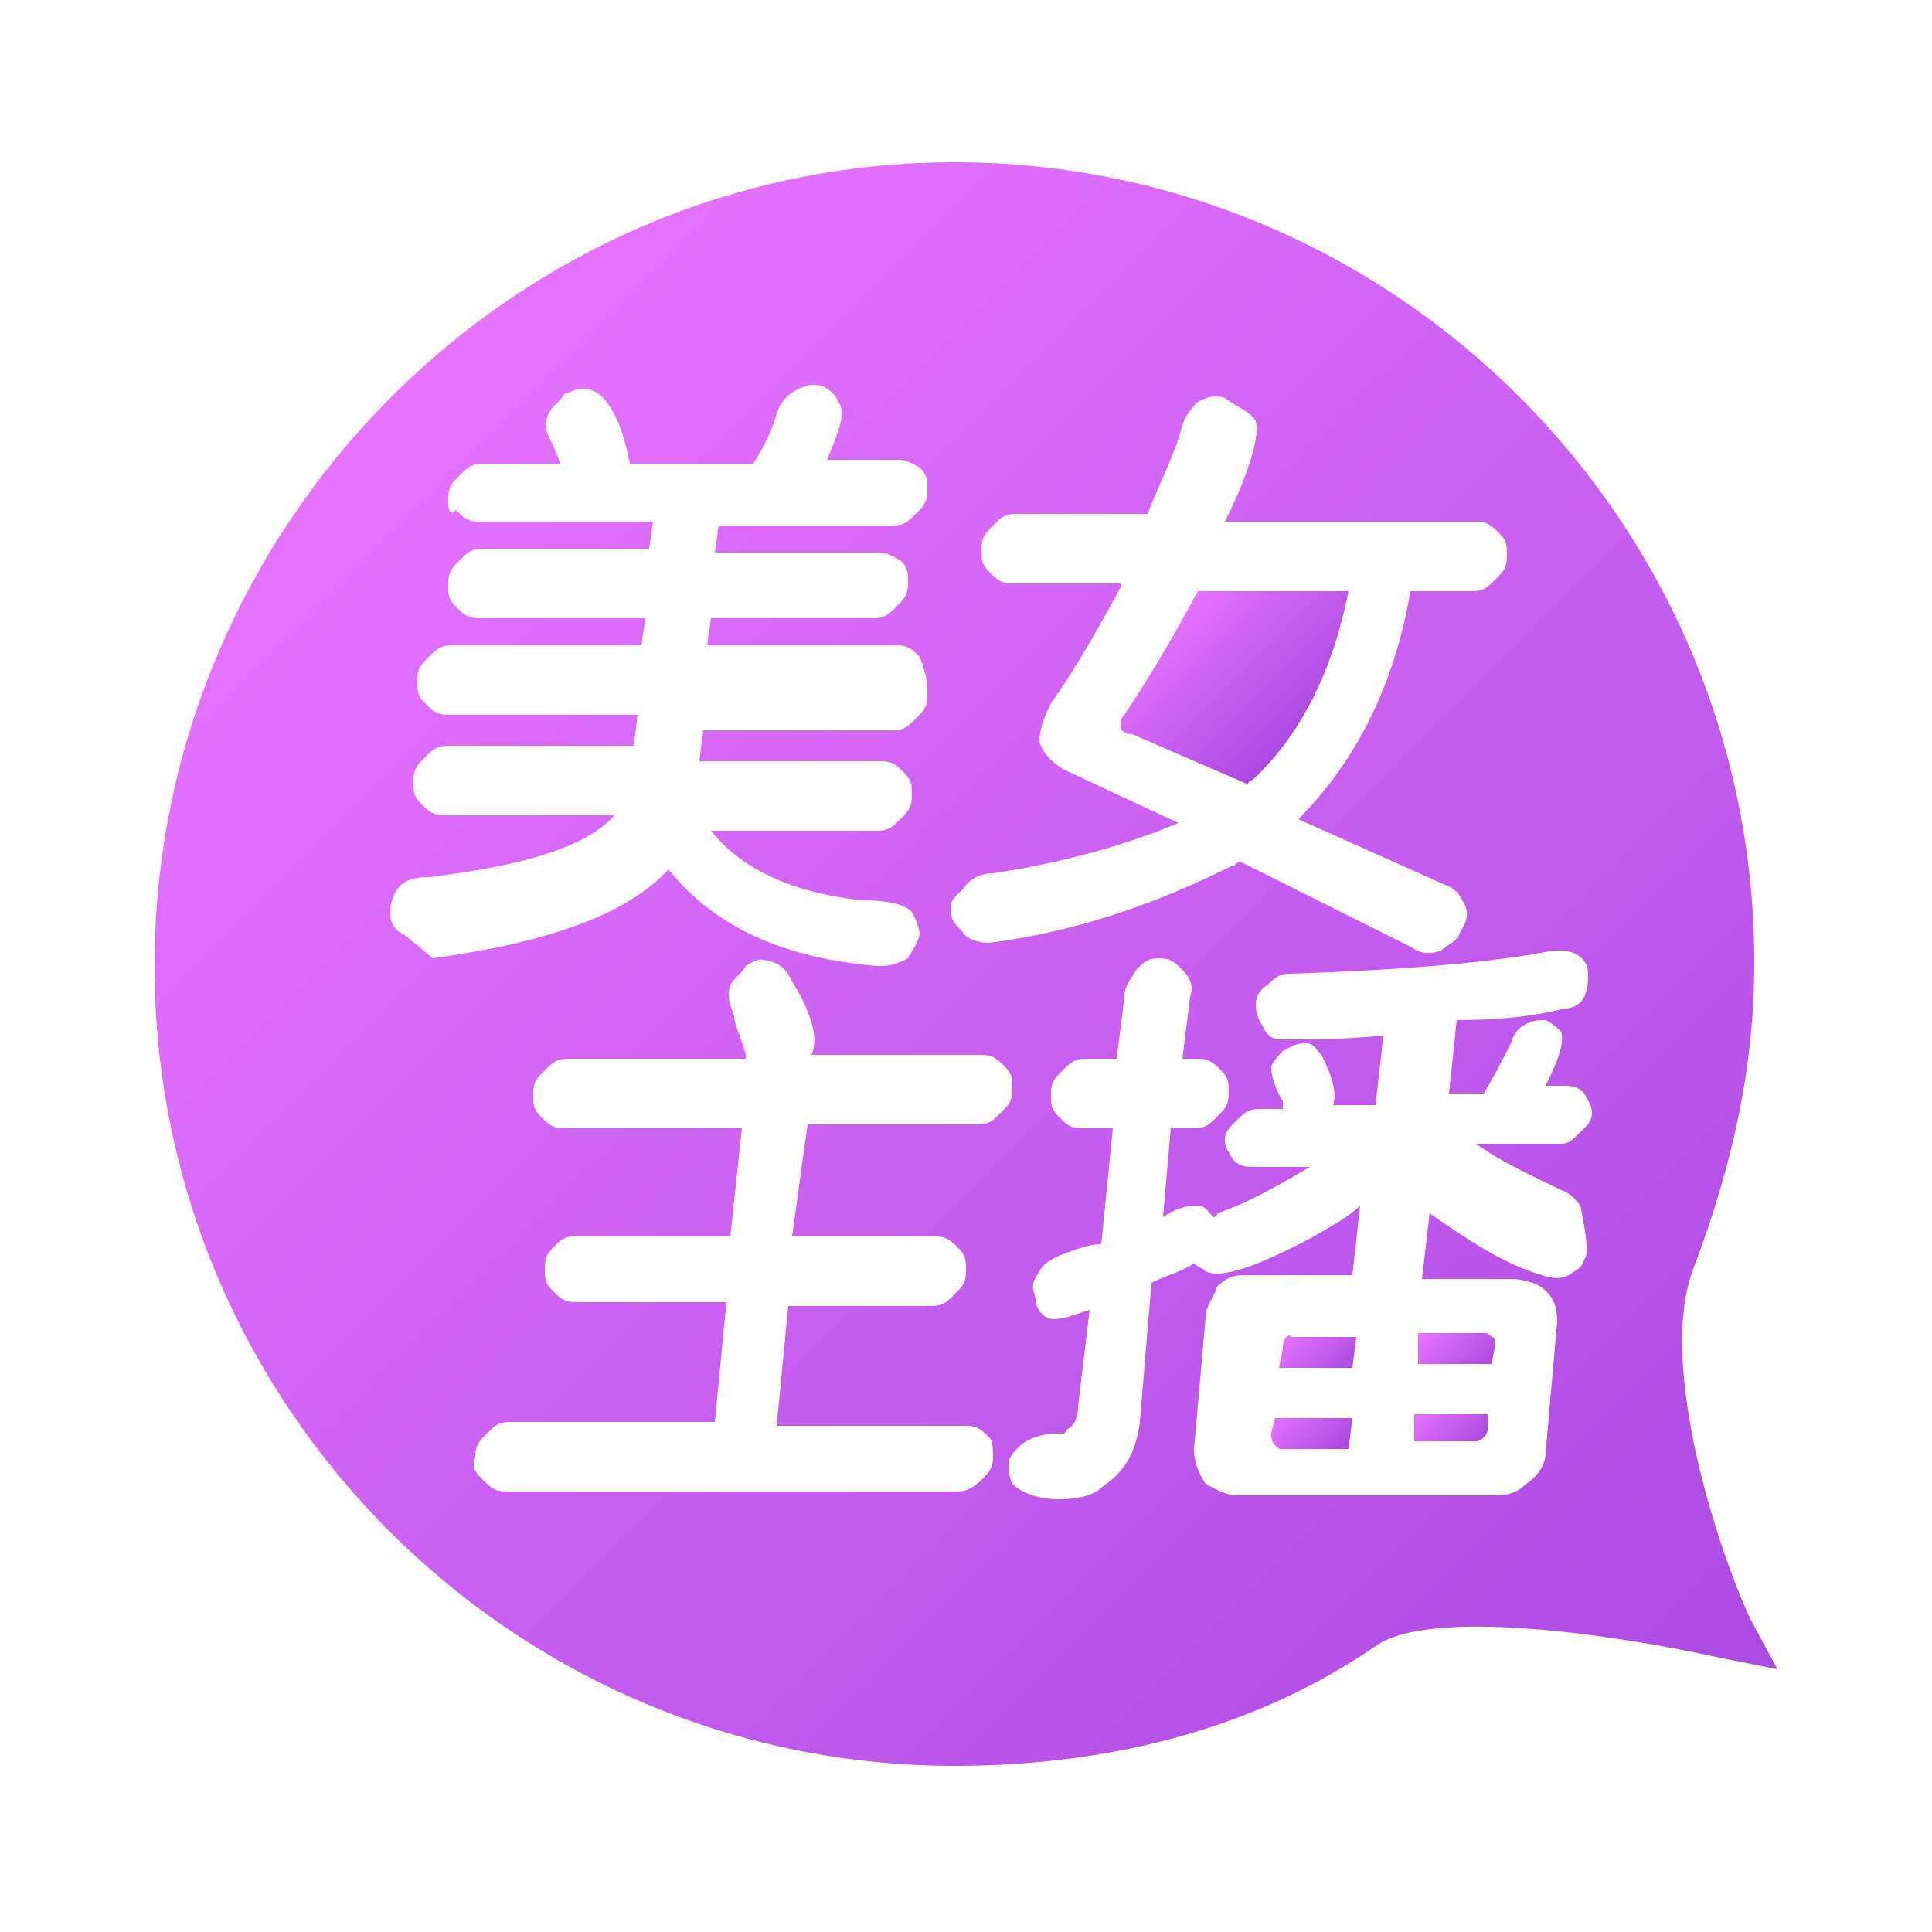 <?xml version="1.0" encoding="utf-8"?>
<!-- Generator: Adobe Illustrator 22.0.1, SVG Export Plug-In . SVG Version: 6.00 Build 0)  -->
<svg version="1.1" id="Layer_1" xmlns="http://www.w3.org/2000/svg" xmlns:xlink="http://www.w3.org/1999/xlink" x="0px" y="0px"
	 width="50px" height="50px" viewBox="0 0 50 50" style="enable-background:new 0 0 50 50;" xml:space="preserve">
<style type="text/css">
	.st0{fill:url(#SVGID_1_);}
	.st1{fill:url(#SVGID_2_);}
	.st2{fill:url(#SVGID_3_);}
	.st3{fill:url(#SVGID_4_);}
	.st4{fill:url(#SVGID_5_);}
	.st5{fill:url(#SVGID_6_);}
</style>
<g>
	
		<linearGradient id="SVGID_1_" gradientUnits="userSpaceOnUse" x1="33.296" y1="15.686" x2="34.607" y2="14.375" gradientTransform="matrix(1 0 0 -1 0 52)">
		<stop  offset="0" style="stop-color:#E672FF"/>
		<stop  offset="1" style="stop-color:#AB4AE2"/>
	</linearGradient>
	<path class="st0" d="M32.9,37.1c0,0.1,0,0.2,0.1,0.3s0.1,0.1,0.2,0.1h1.7l0.1-0.8H33L32.9,37.1z"/>
	
		<linearGradient id="SVGID_2_" gradientUnits="userSpaceOnUse" x1="36.867" y1="15.636" x2="38.092" y2="14.412" gradientTransform="matrix(1 0 0 -1 0 52)">
		<stop  offset="0" style="stop-color:#E672FF"/>
		<stop  offset="1" style="stop-color:#AB4AE2"/>
	</linearGradient>
	<path class="st1" d="M36.5,37.3h1.7c0.1,0,0.2-0.1,0.2-0.1c0.1-0.1,0.1-0.2,0.1-0.2v-0.4h-1.9V37.3z"/>
	
		<linearGradient id="SVGID_3_" gradientUnits="userSpaceOnUse" x1="30.549" y1="36.346" x2="33.754" y2="33.141" gradientTransform="matrix(1 0 0 -1 0 52)">
		<stop  offset="0" style="stop-color:#E672FF"/>
		<stop  offset="1" style="stop-color:#AB4AE2"/>
	</linearGradient>
	<path class="st2" d="M32.4,20.2c1.3-1.2,2.1-2.9,2.5-4.9H31c-0.7,1.3-1.3,2.3-1.9,3.2C29,18.6,29,18.7,29,18.8
		c0,0.1,0.1,0.2,0.3,0.2l3,1.3C32.3,20.3,32.3,20.2,32.4,20.2z"/>
	
		<linearGradient id="SVGID_4_" gradientUnits="userSpaceOnUse" x1="33.491" y1="17.629" x2="34.746" y2="16.373" gradientTransform="matrix(1 0 0 -1 0 52)">
		<stop  offset="0" style="stop-color:#E672FF"/>
		<stop  offset="1" style="stop-color:#AB4AE2"/>
	</linearGradient>
	<path class="st3" d="M33.3,34.6c-0.1,0.1-0.1,0.2-0.1,0.3l-0.1,0.5H35l0.1-0.8h-1.7C33.4,34.5,33.3,34.6,33.3,34.6z"/>
	
		<linearGradient id="SVGID_5_" gradientUnits="userSpaceOnUse" x1="10.078" y1="41.629" x2="44.491" y2="7.216" gradientTransform="matrix(1 0 0 -1 0 52)">
		<stop  offset="0" style="stop-color:#E672FF"/>
		<stop  offset="1" style="stop-color:#AB4AE2"/>
	</linearGradient>
	<path class="st4" d="M45.3,41.9c-0.8-1.7-2.4-6.5-1.5-9c1.1-2.9,1.6-5.4,1.6-8c0-11.4-9.3-20.7-20.7-20.7S4,13.6,4,25
		s9.3,20.7,20.7,20.7c4.3,0,8-1.1,10.9-3.1c1.4-1,6.2-0.3,8.9,0.3l1.5,0.3L45.3,41.9z M25,22.9c0.2-0.2,0.4-0.3,0.7-0.3
		c2-0.3,3.6-0.8,4.8-1.3l-3-1.4c-0.3-0.2-0.5-0.4-0.6-0.7c0-0.3,0.1-0.6,0.3-1c0.5-0.7,1.1-1.7,1.8-3v-0.1h-2.8
		c-0.3,0-0.4-0.1-0.6-0.3s-0.2-0.3-0.2-0.6s0.1-0.4,0.3-0.6c0.2-0.2,0.3-0.3,0.6-0.3h3.4c0.3-0.8,0.7-1.5,0.9-2.3
		c0.1-0.3,0.3-0.5,0.4-0.6c0.2-0.1,0.4-0.2,0.7-0.1c0.4,0.3,0.6,0.3,0.8,0.6c0.1,0.3-0.1,1.2-0.8,2.6h6.5c0.3,0,0.4,0.1,0.6,0.3
		s0.2,0.3,0.2,0.6s-0.1,0.4-0.3,0.6c-0.2,0.2-0.3,0.3-0.6,0.3h-1.6c-0.4,2.4-1.4,4.4-2.9,5.9l3.8,1.7c0.3,0.1,0.4,0.3,0.5,0.5
		c0.1,0.2,0.1,0.4-0.1,0.7c-0.1,0.3-0.3,0.3-0.5,0.5c-0.3,0.1-0.5,0.1-0.8-0.1l-4.4-2.2c-0.1,0-0.1,0.1-0.2,0.1
		c-1.8,0.9-3.9,1.7-6.3,2c-0.3,0-0.6-0.1-0.7-0.3c-0.2-0.2-0.3-0.3-0.3-0.6S24.9,23.1,25,22.9z M10.3,24.1c-0.2-0.2-0.2-0.3-0.2-0.6
		c0.1-0.6,0.4-0.8,1-0.8c2.5-0.3,4.1-0.8,4.8-1.6h-4.4c-0.3,0-0.4-0.1-0.6-0.3c-0.2-0.2-0.2-0.3-0.2-0.6c0-0.3,0.1-0.4,0.3-0.6
		s0.3-0.3,0.6-0.3h4.8l0.1-0.8h-4.9c-0.3,0-0.4-0.1-0.6-0.3c-0.2-0.2-0.2-0.3-0.2-0.6c0-0.3,0.1-0.4,0.3-0.6
		c0.2-0.2,0.3-0.3,0.6-0.3h4.9l0.1-0.7h-4.3c-0.3,0-0.4-0.1-0.6-0.3c-0.2-0.2-0.2-0.3-0.2-0.6c0-0.3,0.1-0.4,0.3-0.6
		s0.3-0.3,0.6-0.3h4.3l0.1-0.7h-4.5c-0.3,0-0.4-0.1-0.6-0.3c-0.2,0.2-0.2-0.1-0.2-0.3c0-0.3,0.1-0.4,0.3-0.6s0.3-0.3,0.6-0.3h2
		c-0.1-0.3-0.2-0.5-0.3-0.7s-0.1-0.4,0-0.6c0.1-0.2,0.3-0.3,0.4-0.5c0.3-0.1,0.4-0.2,0.7-0.1c0.4,0.1,0.8,0.8,1,1.9h3.2
		c0.3-0.5,0.5-0.9,0.6-1.3c0.1-0.3,0.3-0.5,0.5-0.6c0.2-0.1,0.4-0.2,0.7-0.1c0.2,0.1,0.3,0.2,0.4,0.4c0.2,0.3,0,0.8-0.3,1.5h1.8
		c0.3,0,0.4,0.1,0.6,0.2c0.2,0.2,0.2,0.3,0.2,0.6s-0.1,0.4-0.3,0.6c-0.2,0.2-0.3,0.3-0.6,0.3h-4.5l-0.1,0.7h4.2
		c0.3,0,0.4,0.1,0.6,0.2c0.2,0.2,0.2,0.3,0.2,0.6c0,0.3-0.1,0.4-0.3,0.6c-0.2,0.2-0.3,0.3-0.6,0.3h-4.2l-0.1,0.7h4.9
		c0.3,0,0.4,0.1,0.6,0.3C24,17.5,24,17.7,24,18c0,0.3-0.1,0.4-0.3,0.6c-0.2,0.2-0.3,0.3-0.6,0.3h-4.9l-0.1,0.8h4.7
		c0.3,0,0.4,0.1,0.6,0.3c0.2,0.2,0.2,0.3,0.2,0.6s-0.1,0.4-0.3,0.6c-0.2,0.2-0.3,0.3-0.6,0.3h-4.3c0.8,1,2.1,1.6,3.9,1.8
		c0.7,0,1.1,0.1,1.3,0.3c0.1,0.2,0.2,0.4,0.2,0.6c-0.1,0.3-0.2,0.4-0.3,0.6c-0.2,0.1-0.4,0.2-0.7,0.2h-0.1c-2.4-0.2-4.2-1-5.4-2.5
		c-1.1,1.2-3.2,1.9-6.1,2.3C10.6,24.3,10.5,24.2,10.3,24.1z M24.2,32c0.3,0,0.4,0.1,0.6,0.3c0.2,0.2,0.2,0.3,0.2,0.6
		c0,0.3-0.1,0.4-0.3,0.6c-0.2,0.2-0.3,0.3-0.6,0.3h-3.7l-0.3,3.1h4.9c0.3,0,0.4,0.1,0.6,0.3c0.1,0.1,0.1,0.3,0.1,0.5
		c0,0.3-0.1,0.4-0.3,0.6c-0.2,0.2-0.4,0.3-0.6,0.3H13.1c-0.3,0-0.4-0.1-0.6-0.3c-0.2-0.2-0.3-0.3-0.2-0.6c0-0.3,0.1-0.4,0.3-0.6
		c0.2-0.2,0.3-0.3,0.6-0.3h5.3l0.3-3.1h-3.9c-0.3,0-0.4-0.1-0.6-0.3c-0.2-0.2-0.2-0.3-0.2-0.6s0.1-0.4,0.3-0.6
		C14.6,32,14.7,32,15,32h3.9l0.3-2.8h-4.6c-0.3,0-0.4-0.1-0.6-0.3c-0.2-0.2-0.2-0.3-0.2-0.6c0-0.3,0.1-0.4,0.3-0.6s0.3-0.3,0.6-0.3
		h4.6v-0.1c-0.1-0.4-0.3-0.8-0.3-1c-0.1-0.3-0.2-0.5-0.1-0.8c0.1-0.2,0.3-0.3,0.4-0.5c0.3-0.2,0.4-0.2,0.7-0.1
		c0.3,0.1,0.4,0.3,0.5,0.5c0.5,0.8,0.7,1.5,0.5,1.9h4.4c0.3,0,0.4,0.1,0.6,0.3c0.2,0.2,0.2,0.3,0.2,0.6c0,0.3-0.1,0.4-0.3,0.6
		c-0.2,0.2-0.3,0.3-0.6,0.3h-4.4L20.5,32L24.2,32L24.2,32z M41,32.6c-0.1,0.3-0.3,0.3-0.4,0.4c-0.2,0.1-0.4,0.1-0.7,0
		c-1-0.3-1.9-0.9-2.9-1.6l-0.2,1.7h2.3c0.3,0,0.7,0.1,0.9,0.3c0.2,0.2,0.3,0.4,0.3,0.8l-0.3,3.4c0,0.3-0.2,0.6-0.5,0.8
		c-0.3,0.3-0.6,0.3-0.9,0.3h-6.6c-0.3,0-0.6-0.2-0.8-0.3c-0.2-0.3-0.3-0.6-0.3-0.9l0.3-3.4c0-0.3,0.2-0.5,0.3-0.8
		c0.3-0.3,0.5-0.3,0.8-0.3h0.9H35l0.2-1.8c-0.3,0.3-0.7,0.5-1.2,0.8c-1.5,0.8-2.4,1.1-2.8,0.9c-0.1-0.1-0.2-0.1-0.3-0.2
		c-0.3,0.2-0.7,0.3-1.1,0.5l-0.3,3.6c-0.1,0.8-0.4,1.3-1,1.7c-0.2,0.2-0.6,0.3-1.1,0.3c-0.6,0-1-0.2-1.2-0.4
		c-0.1-0.2-0.1-0.4-0.1-0.6c0.2-0.4,0.6-0.7,1.3-0.7h0.1c0,0,0.1,0,0.1-0.1c0.2-0.1,0.3-0.3,0.3-0.6l0.3-2.5
		c-0.6,0.2-0.9,0.3-1.1,0.2c-0.2-0.1-0.3-0.3-0.3-0.5c-0.1-0.3-0.1-0.4,0.1-0.7c0.1-0.2,0.3-0.3,0.5-0.4c0.3-0.1,0.7-0.3,1.1-0.3
		l0.3-3h-0.8c-0.3,0-0.4-0.1-0.6-0.3c-0.2-0.2-0.2-0.3-0.2-0.6s0.1-0.4,0.3-0.6c0.2-0.2,0.3-0.3,0.6-0.3h0.8l0.2-1.6
		c0-0.3,0.2-0.5,0.3-0.7c0.2-0.2,0.3-0.3,0.6-0.3c0.3,0,0.4,0.1,0.6,0.3c0.2,0.2,0.3,0.4,0.2,0.7l-0.2,1.6H31c0.3,0,0.4,0.1,0.6,0.3
		c0.2,0.2,0.2,0.3,0.2,0.6c0,0.3-0.1,0.4-0.3,0.6s-0.3,0.3-0.6,0.3h-0.6l-0.2,2.3c0.4-0.3,0.8-0.3,0.9-0.3c0.2,0,0.3,0.2,0.4,0.3
		l0,0c0,0,0.1,0,0.1-0.1c0.9-0.3,1.7-0.8,2.4-1.2h-1.5c-0.3,0-0.4-0.1-0.5-0.2c-0.1-0.2-0.2-0.3-0.2-0.5c0-0.2,0.1-0.3,0.3-0.5
		c0.2-0.2,0.3-0.3,0.6-0.3h0.6c0,0,0-0.1,0-0.2c-0.3-0.5-0.3-0.8-0.3-0.9c0.1-0.2,0.2-0.3,0.3-0.4c0.2-0.1,0.3-0.2,0.6-0.2
		c0.2,0,0.3,0.2,0.4,0.3c0.3,0.6,0.4,1,0.3,1.3h1.1l0.2-1.8c-1,0.1-1.9,0.1-2.6,0.1c-0.3,0-0.4-0.1-0.5-0.3
		c-0.1-0.2-0.2-0.3-0.2-0.6c0-0.2,0.1-0.4,0.3-0.5c0.2-0.2,0.3-0.3,0.6-0.3c3-0.1,5.3-0.3,6.8-0.6c0.3,0,0.4,0,0.6,0.1
		c0.2,0.1,0.3,0.3,0.3,0.5s0,0.4-0.1,0.6s-0.3,0.3-0.5,0.3c-0.8,0.2-1.7,0.3-2.8,0.3l-0.2,1.9h0.9c0.3-0.5,0.5-0.9,0.7-1.3
		c0.1-0.3,0.2-0.4,0.4-0.5c0.2-0.1,0.3-0.1,0.5-0.1c0.2,0.1,0.3,0.2,0.4,0.3c0.1,0.3-0.1,0.8-0.4,1.4h0.5c0.3,0,0.4,0.1,0.5,0.2
		c0.1,0.2,0.2,0.3,0.2,0.5s-0.1,0.3-0.3,0.5c-0.2,0.2-0.3,0.3-0.5,0.3h-2.2c0.7,0.5,1.4,0.8,2.2,1.2c0.3,0.1,0.4,0.3,0.5,0.4
		C41.1,32.2,41.1,32.5,41,32.6z"/>
	
		<linearGradient id="SVGID_6_" gradientUnits="userSpaceOnUse" x1="37.01" y1="17.69" x2="38.347" y2="16.353" gradientTransform="matrix(1 0 0 -1 0 52)">
		<stop  offset="0" style="stop-color:#E672FF"/>
		<stop  offset="1" style="stop-color:#AB4AE2"/>
	</linearGradient>
	<path class="st5" d="M36.7,35.3h1.9l0.1-0.5c0-0.1,0-0.2-0.1-0.2c-0.1-0.1-0.1-0.1-0.2-0.1h-1.7L36.7,35.3z"/>
</g>
</svg>
